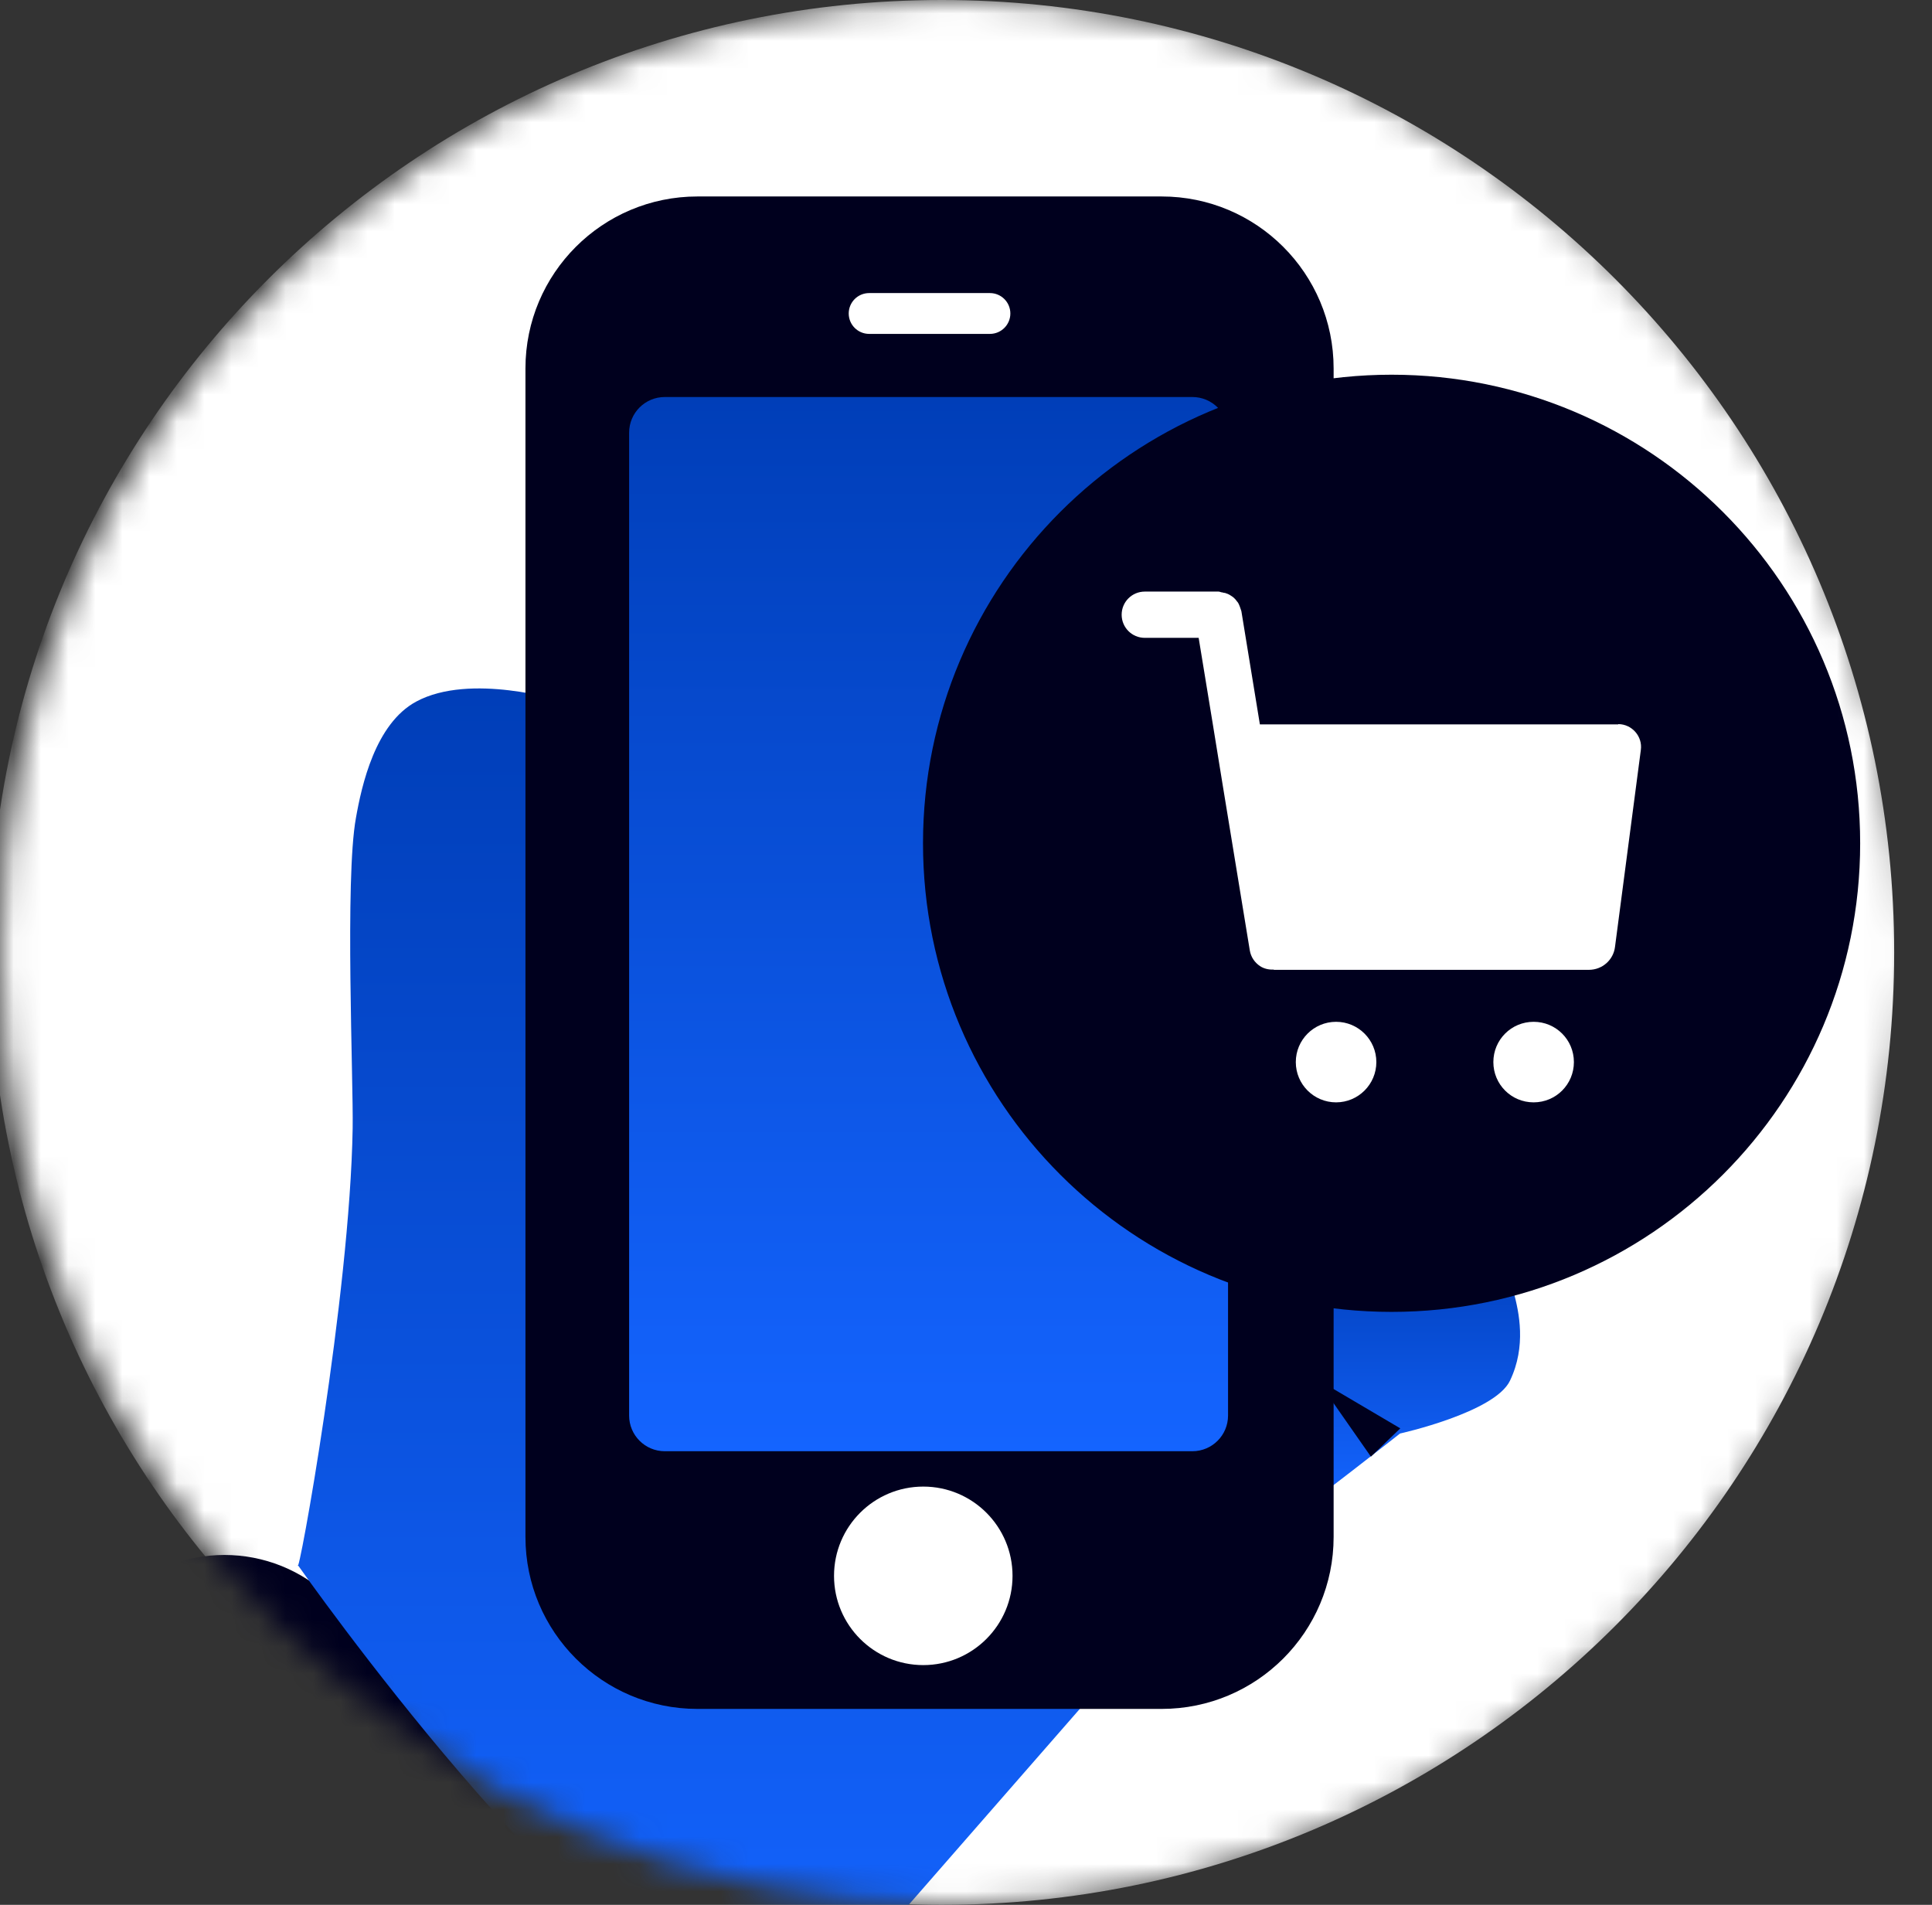 <svg width="71" height="70" viewBox="0 0 71 70" fill="none" xmlns="http://www.w3.org/2000/svg">
<rect x="0" y="0" width="71" height="70" fill="#333333" stroke="none"/>
<mask id="mask0_2557_13165" style="mask-type:luminance" maskUnits="userSpaceOnUse" x="0" y="0" width="71" height="70">
<path d="M35.01 70C54.34 70 70.01 54.33 70.01 35C70.01 15.67 54.34 0 35.01 0C15.68 0 0.01 15.67 0.01 35C0.01 54.33 15.68 70 35.01 70Z" fill="white"/>
</mask>
<g mask="url(#mask0_2557_13165)">
<path d="M34.61 70C53.94 70 69.61 54.33 69.61 35C69.61 15.67 53.94 0 34.61 0C15.28 0 -0.39 15.67 -0.39 35C-0.39 54.33 15.28 70 34.61 70Z" fill="white"/>
<path d="M25.87 80.28L19.32 86.82C17.14 88.99 13.61 88.99 11.42 86.82L-2.25 73.18C-4.43 71.01 -4.43 67.48 -2.25 65.31L4.3 58.77C6.48 56.6 10.01 56.6 12.2 58.77L25.87 72.41C28.05 74.58 28.05 78.11 25.87 80.28Z" fill="#00001E"/>
<path d="M10.94 57.52C10.94 58.16 12.86 47.63 12.96 41.46C12.99 39.72 12.67 32.31 13.08 30.06C13.29 28.87 13.79 26.59 15.3 25.78C17.29 24.71 20.63 25.76 20.63 25.76L20.24 31.12C20.3 31.65 20.32 32.18 20.31 32.72L20.63 54.89C20.57 56.43 21.01 57.13 22.26 58.03C22.98 58.55 23.58 58.8 24.27 58.95C28.74 59.27 42.87 59.15 42.87 59.15L32.03 71.56C32.03 71.56 29.85 73.68 27.13 73.66C21.51 72.58 10.95 57.52 10.95 57.52H10.94Z" fill="url(#paint0_linear_2557_13165)"/>
<path d="M48.86 44.7L53.74 40.74C53.74 40.74 55.14 39.24 55.58 37.99C55.8 37.31 55.85 35.78 55.58 35.11C55.25 34.29 54.53 32.84 53.14 32.56C52.6 32.37 50.7 33.34 50.7 33.34L48.4 34.28L48.87 44.69L48.86 44.7Z" fill="url(#paint1_linear_2557_13165)"/>
<path d="M49.03 39.63L54.19 40.22L53.02 41.33" fill="#00001E"/>
<path d="M48.19 46.89L51.03 45.63C51.03 45.63 52.44 44.96 53.6 45.28C54.76 45.6 55.33 46.42 55.63 47.5C55.82 48.21 56.1 49.47 55.49 50.74C54.93 51.91 51.45 52.68 51.45 52.68C51.45 52.68 48.16 55.26 48.19 55.17C48.22 55.08 48.19 46.89 48.19 46.89Z" fill="url(#paint2_linear_2557_13165)"/>
<path d="M50.38 53.53L51.46 52.49L48.39 50.68" fill="#00001E"/>
<path d="M42.69 7.22H25.63C22.14 7.22 19.31 10.05 19.31 13.54V56.48C19.31 59.97 22.14 62.8 25.63 62.8H42.69C46.181 62.8 49.01 59.97 49.01 56.48V13.54C49.01 10.05 46.181 7.22 42.69 7.22Z" fill="#00001E"/>
<path d="M43.82 14.59H24.43C23.707 14.59 23.12 15.176 23.12 15.9V52.02C23.12 52.743 23.707 53.33 24.43 53.33H43.82C44.544 53.33 45.13 52.743 45.13 52.02V15.9C45.13 15.176 44.544 14.59 43.82 14.59Z" fill="url(#paint3_linear_2557_13165)"/>
<path d="M33.93 61.19C35.742 61.19 37.21 59.721 37.21 57.91C37.21 56.098 35.742 54.63 33.93 54.63C32.119 54.63 30.65 56.098 30.65 57.91C30.65 59.721 32.119 61.19 33.93 61.19Z" fill="white"/>
<path d="M36.38 10.77H31.94C31.526 10.77 31.19 11.106 31.19 11.52C31.19 11.934 31.526 12.27 31.94 12.27H36.38C36.794 12.27 37.13 11.934 37.13 11.52C37.13 11.106 36.794 10.77 36.38 10.77Z" fill="white"/>
<path d="M51.14 48.21C60.65 48.21 68.36 40.5 68.36 30.99C68.36 21.48 60.65 13.77 51.14 13.77C41.63 13.77 33.92 21.48 33.92 30.99C33.92 40.5 41.63 48.21 51.14 48.21Z" fill="#00001E"/>
<path d="M59.47 26.62H46.3L45.62 22.46C45.62 22.46 45.6 22.4 45.59 22.37C45.57 22.31 45.55 22.25 45.52 22.19C45.5 22.15 45.48 22.12 45.45 22.09C45.41 22.03 45.36 21.98 45.31 21.94C45.28 21.92 45.25 21.9 45.22 21.88C45.16 21.84 45.09 21.81 45.02 21.79C44.99 21.79 44.95 21.78 44.92 21.77C44.87 21.77 44.83 21.74 44.78 21.74H42.07C41.6 21.74 41.22 22.12 41.22 22.59C41.22 23.06 41.6 23.44 42.07 23.44H44.05L44.57 26.61L44.94 28.89L45.93 34.93C45.97 35.17 46.11 35.37 46.3 35.5C46.45 35.6 46.63 35.64 46.81 35.63C46.81 35.63 46.81 35.63 46.81 35.64H58.39C58.88 35.64 59.29 35.28 59.35 34.8L60.3 27.56C60.37 27.06 59.97 26.61 59.47 26.61V26.62Z" fill="white"/>
<path d="M49.1 40.51C49.917 40.51 50.58 39.847 50.58 39.03C50.58 38.213 49.917 37.55 49.1 37.55C48.282 37.55 47.62 38.213 47.62 39.03C47.62 39.847 48.282 40.51 49.1 40.51Z" fill="white"/>
<path d="M56.36 37.55C55.54 37.55 54.88 38.21 54.88 39.03C54.88 39.85 55.54 40.51 56.36 40.51C57.18 40.51 57.84 39.85 57.84 39.03C57.84 38.21 57.18 37.55 56.36 37.55Z" fill="white"/>
</g>
<defs>
<linearGradient id="paint0_linear_2557_13165" x1="26.905" y1="25.299" x2="26.905" y2="73.66" gradientUnits="userSpaceOnUse">
<stop stop-color="#003EB8"/>
<stop offset="1" stop-color="#1464FF"/>
</linearGradient>
<linearGradient id="paint1_linear_2557_13165" x1="52.082" y1="32.535" x2="52.082" y2="44.7" gradientUnits="userSpaceOnUse">
<stop stop-color="#003EB8"/>
<stop offset="1" stop-color="#1464FF"/>
</linearGradient>
<linearGradient id="paint2_linear_2557_13165" x1="52.026" y1="45.193" x2="52.026" y2="55.172" gradientUnits="userSpaceOnUse">
<stop stop-color="#003EB8"/>
<stop offset="1" stop-color="#1464FF"/>
</linearGradient>
<linearGradient id="paint3_linear_2557_13165" x1="34.125" y1="14.59" x2="34.125" y2="53.33" gradientUnits="userSpaceOnUse">
<stop stop-color="#003EB8"/>
<stop offset="1" stop-color="#1464FF"/>
</linearGradient>
</defs>
</svg>
